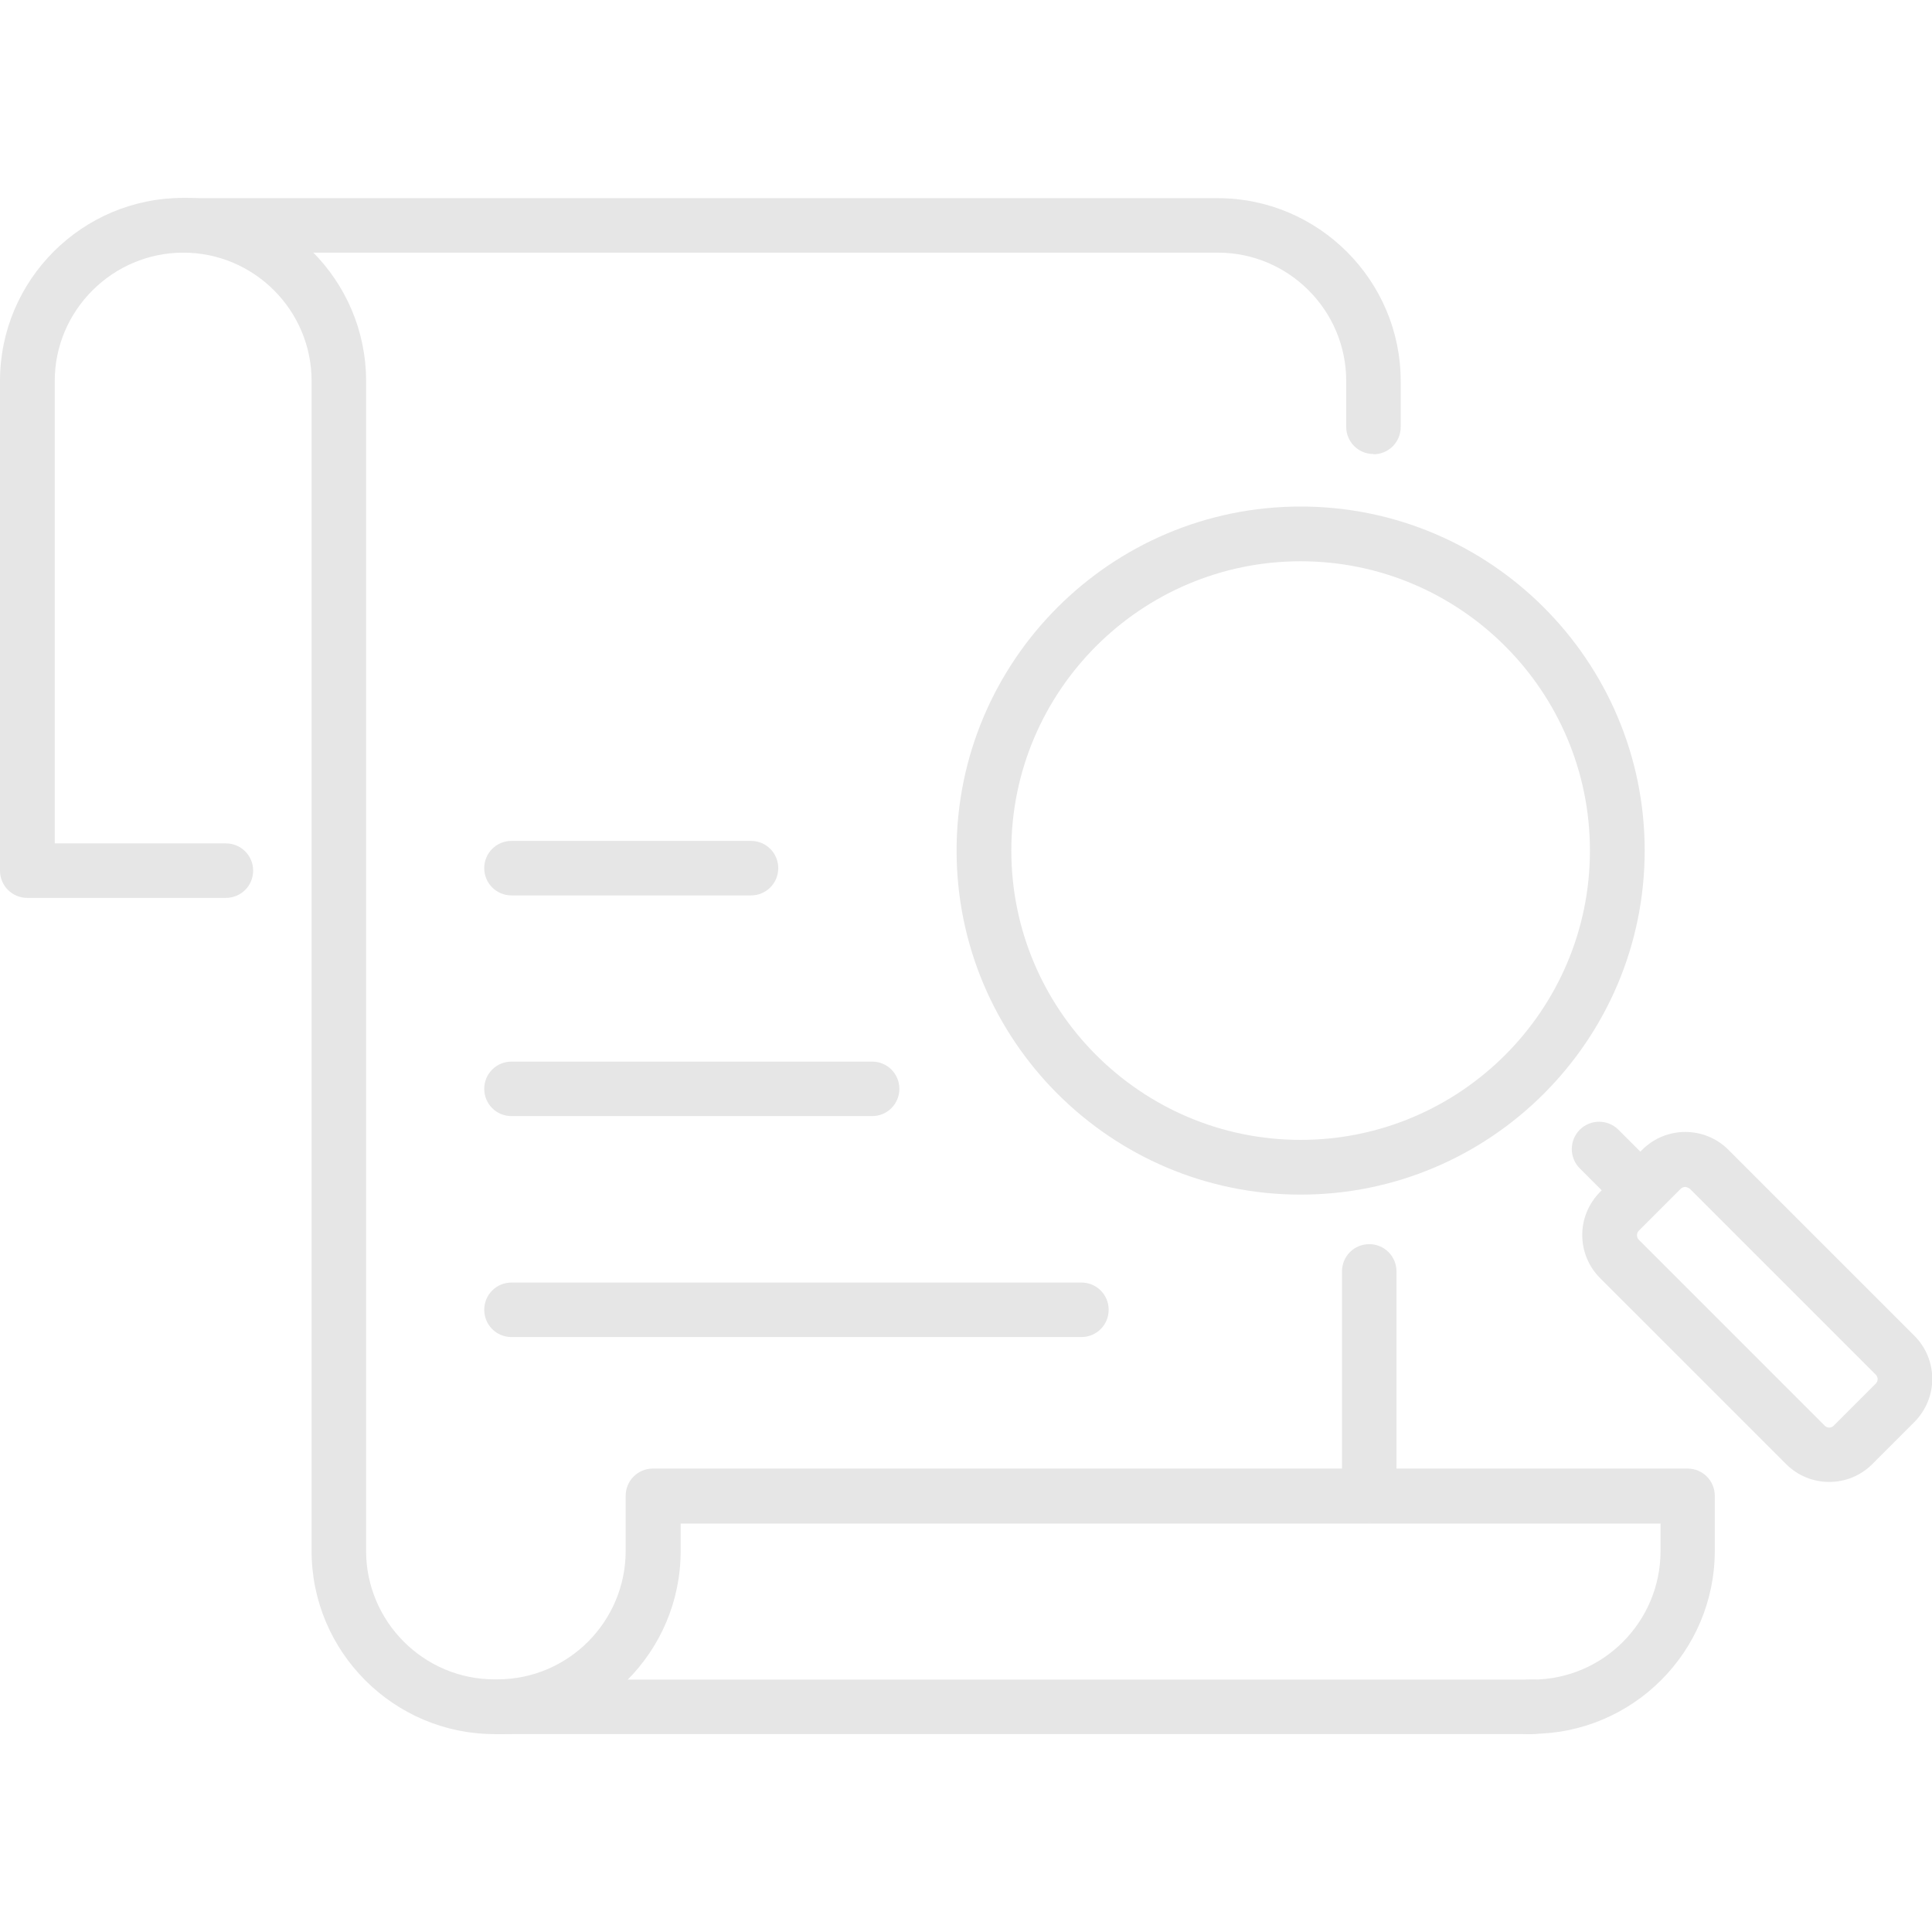 <svg xmlns="http://www.w3.org/2000/svg" viewBox="0 0 78 78"><defs><style>.cls-2{stroke-width:0}</style></defs><g style="isolation:isolate"><g id="Layer_2"><g id="page"><rect width="78" height="78" fill="none" stroke-width="0"/><g style="mix-blend-mode:multiply" opacity=".1"><path class="cls-2" d="M55.45 18.33c-.61 0-1.1-.49-1.1-1.1v-1.85c0-2.86-2.33-5.18-5.18-5.18H7.39c-.61 0-1.1-.49-1.1-1.1S6.78 8 7.39 8h41.77c4.07 0 7.39 3.32 7.39 7.39v1.85c0 .61-.49 1.1-1.1 1.1z"/><path class="cls-2" d="M61.86 70.01h-.12c-.61 0-1.1-.49-1.1-1.1s.49-1.1 1.1-1.1h.12c2.86 0 5.18-2.33 5.18-5.19v-1.11H27.48v1.11c0 4.08-3.32 7.39-7.39 7.39h-.12c-4.07 0-7.39-3.32-7.39-7.39V15.38c0-2.86-2.33-5.18-5.18-5.18s-5.19 2.33-5.19 5.18v18.67h6.91c.61 0 1.1.49 1.1 1.1s-.49 1.1-1.1 1.1H1.1c-.61 0-1.1-.49-1.1-1.1V15.38c0-4.08 3.32-7.39 7.39-7.39s7.39 3.32 7.39 7.39v47.23c0 2.86 2.33 5.19 5.18 5.19h.12c2.86 0 5.18-2.33 5.18-5.19v-2.22c0-.61.49-1.1 1.1-1.1h41.77c.61 0 1.1.49 1.1 1.1v2.22c0 4.08-3.32 7.39-7.39 7.39z"/><path class="cls-2" d="M61.86 70.01H20.09c-.61 0-1.1-.49-1.1-1.1s.49-1.1 1.1-1.1h41.77c.61 0 1.1.49 1.1 1.1s-.49 1.1-1.1 1.1zM55.28 61.5c-.61 0-1.1-.49-1.1-1.1v-9.07c0-.61.49-1.1 1.1-1.1s1.1.49 1.1 1.1v9.07c0 .61-.49 1.1-1.1 1.1zM30.32 36.15h-9.67c-.61 0-1.1-.49-1.1-1.1s.49-1.1 1.1-1.1h9.67c.61 0 1.1.49 1.1 1.1s-.49 1.1-1.1 1.1zM35.21 45.06H20.65c-.61 0-1.1-.49-1.1-1.1s.49-1.1 1.1-1.1h14.56c.61 0 1.1.49 1.1 1.1s-.49 1.1-1.1 1.1zM43.66 53.98H20.65c-.61 0-1.1-.49-1.1-1.1s.49-1.1 1.1-1.1h23.01c.61 0 1.1.49 1.1 1.1s-.49 1.1-1.1 1.1zM52.51 48.23c-7.66 0-13.89-6.23-13.89-13.89s6.23-13.89 13.89-13.89S66.4 26.68 66.4 34.34s-6.23 13.89-13.89 13.89zm0-25.57c-6.44 0-11.68 5.24-11.68 11.68s5.24 11.68 11.68 11.68 11.68-5.24 11.68-11.68-5.24-11.68-11.68-11.68zM66.01 48.94c-.28 0-.56-.11-.78-.32l-1.45-1.45c-.43-.43-.43-1.13 0-1.56.43-.43 1.13-.43 1.56 0l1.45 1.45c.43.43.43 1.13 0 1.56-.22.22-.5.32-.78.32z"/><path class="cls-2" d="M73.85 59.83c-.63 0-1.26-.24-1.74-.72L64.6 51.6c-.46-.46-.72-1.08-.72-1.74s.26-1.27.72-1.74l1.7-1.7c.96-.96 2.52-.96 3.48 0l7.51 7.51c.46.46.72 1.08.72 1.74s-.26 1.27-.72 1.74l-1.7 1.7c-.48.48-1.11.72-1.74.72zm-5.81-11.91c-.06 0-.13.02-.18.07l-1.7 1.7c-.06.06-.07.13-.07.18s.01.12.07.18l7.51 7.51c.1.1.26.1.36 0l1.7-1.7c.1-.1.1-.26 0-.36l-7.51-7.51s-.11-.07-.18-.07z"/></g></g></g></g></svg>